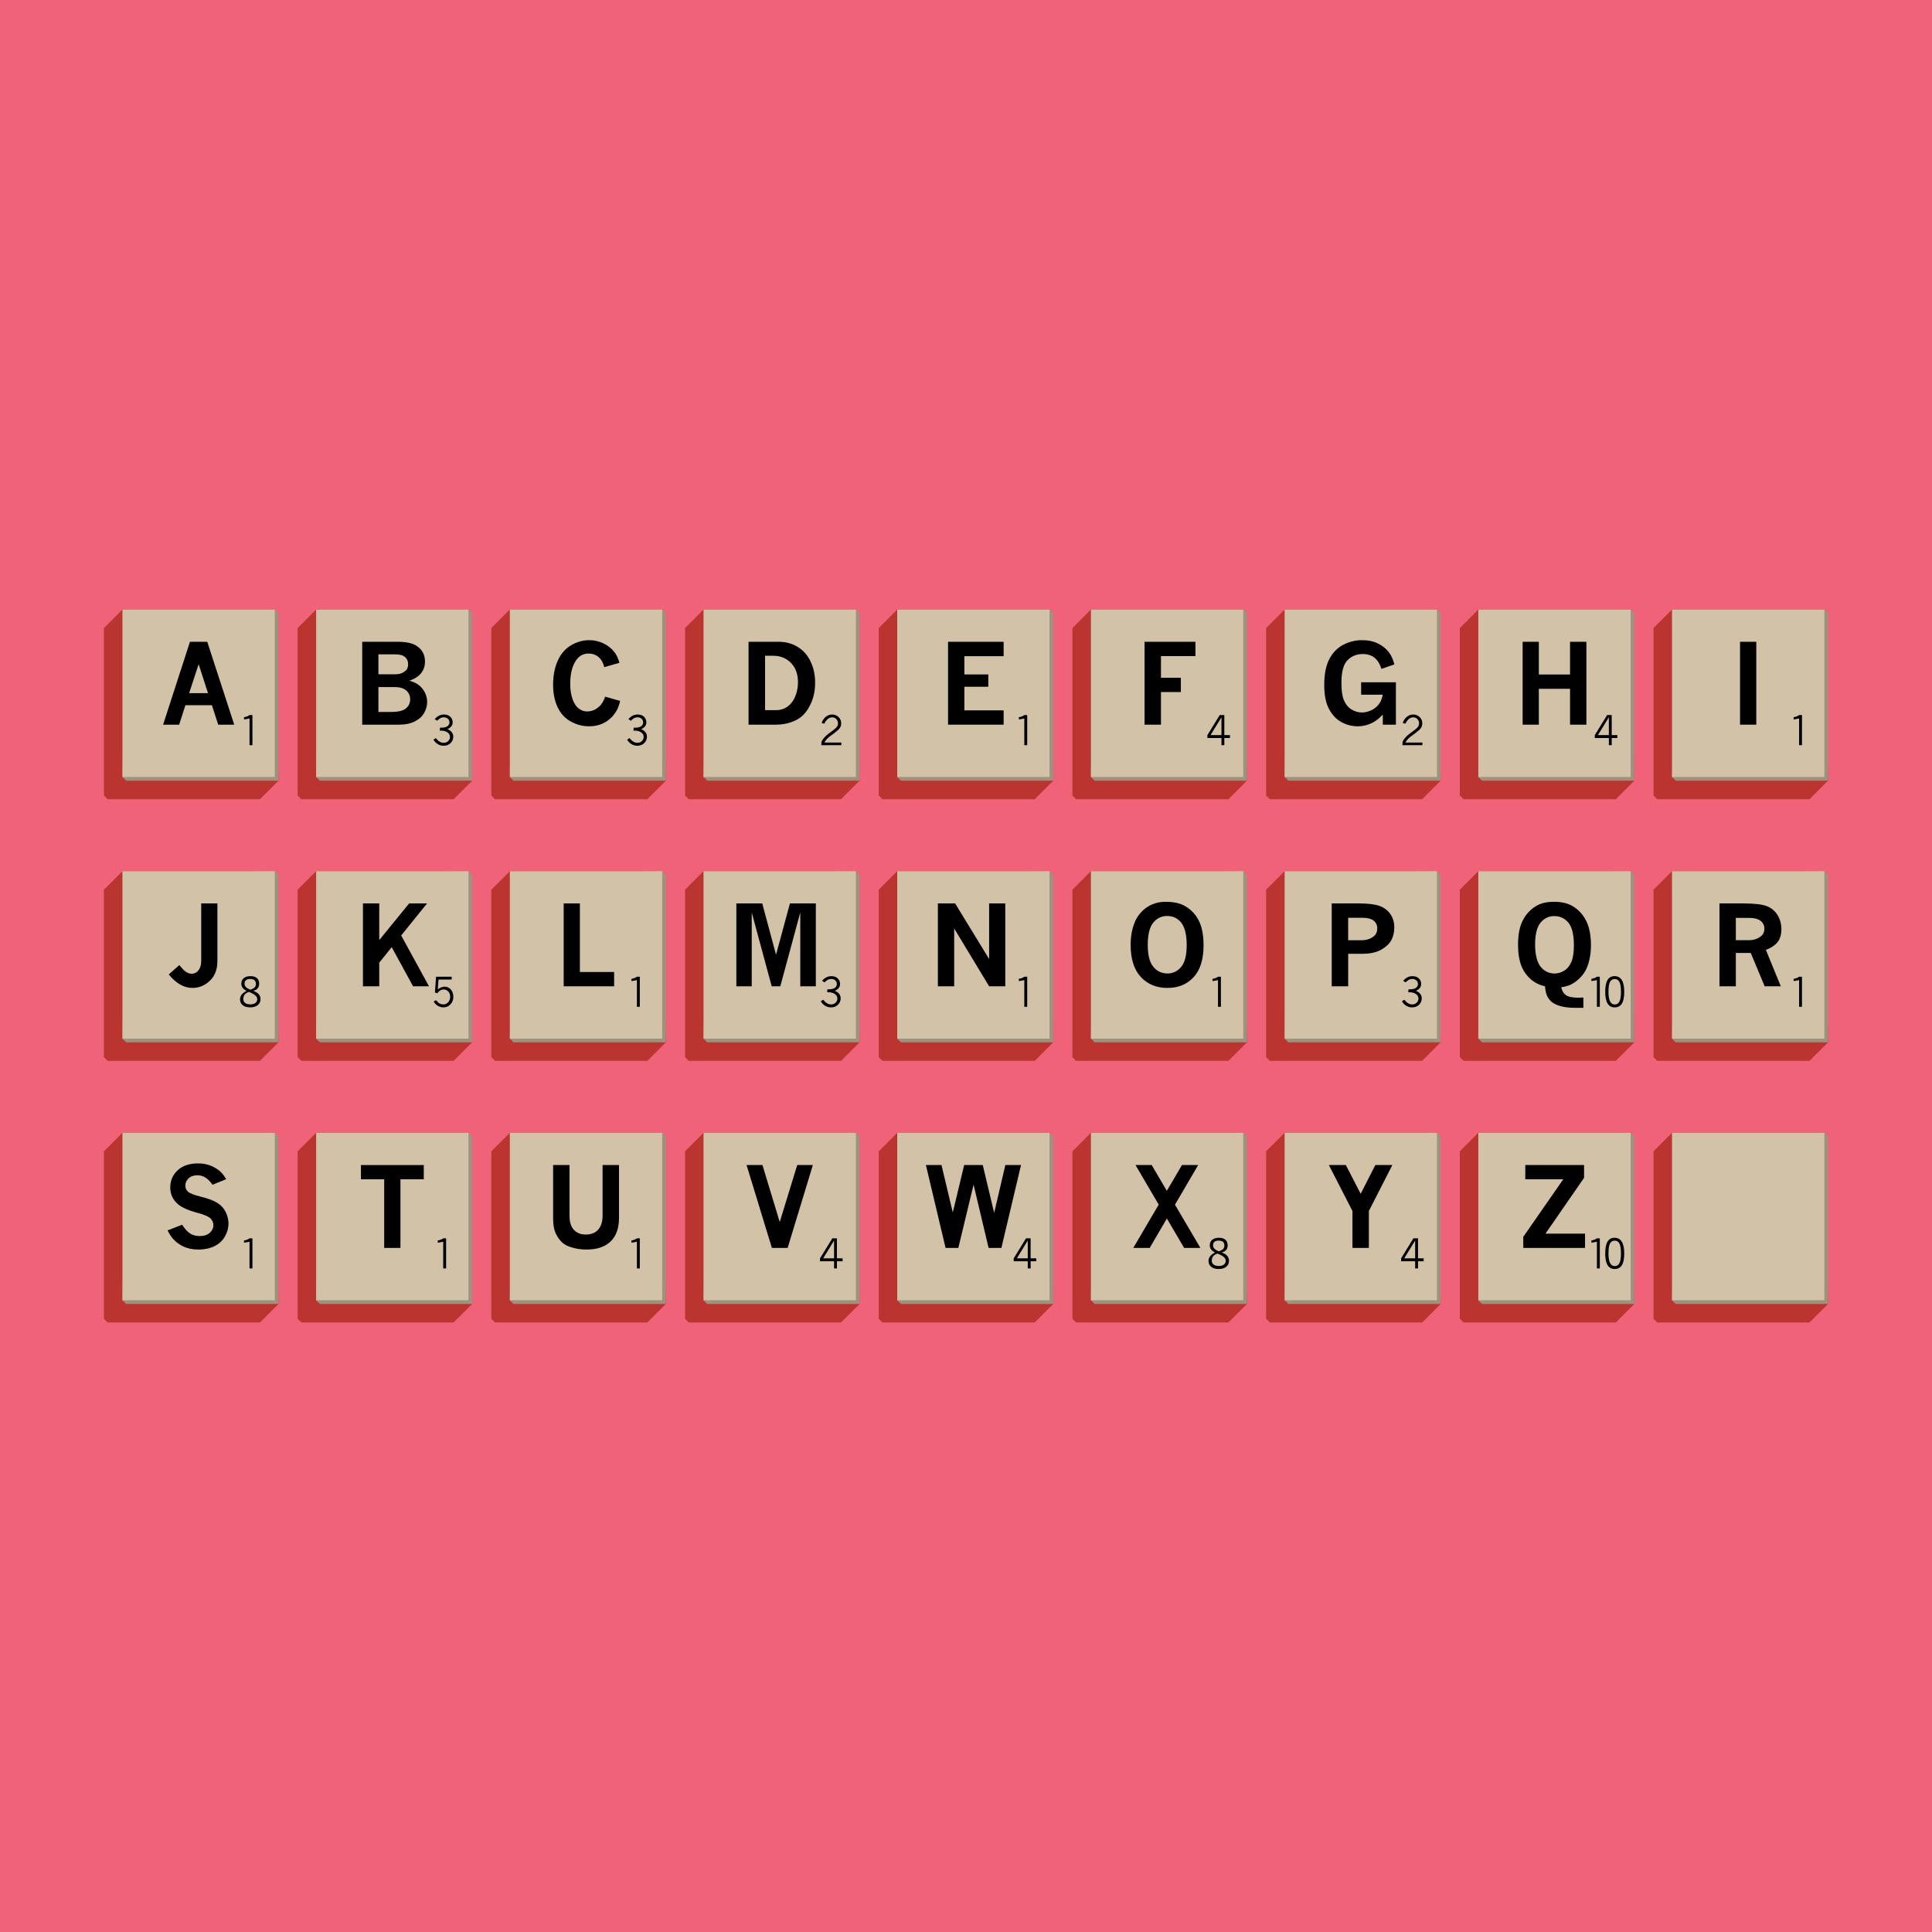 <?xml version="1.0" encoding="UTF-8"?>
<!DOCTYPE svg PUBLIC "-//W3C//DTD SVG 1.1//EN" "http://www.w3.org/Graphics/SVG/1.1/DTD/svg11.dtd">
<!-- Creator: CorelDRAW 2018 (64-Bit) -->
<svg xmlns="http://www.w3.org/2000/svg" xml:space="preserve" width="3.413in" height="3.413in" version="1.1" style="shape-rendering:geometricPrecision; text-rendering:geometricPrecision; image-rendering:optimizeQuality; fill-rule:evenodd; clip-rule:evenodd"
viewBox="0 0 3413.33 3413.33"
 xmlns:xlink="http://www.w3.org/1999/xlink">
 <defs>
  <style type="text/css">
   <![CDATA[
    .fil0 {fill:#F06277}
    .fil4 {fill:black;fill-rule:nonzero}
    .fil2 {fill:#9E917D;fill-rule:nonzero}
    .fil1 {fill:#BB3530;fill-rule:nonzero}
    .fil3 {fill:#D2C2A7;fill-rule:nonzero}
   ]]>
  </style>
 </defs>
 <g id="Layer_x0020_1">
  <rect class="fil0" x="-0" y="-0" width="3413.33" height="3413.33"/>
  <g id="_2051698104224">
   <g>
    <g>
     <g>
      <polygon class="fil1" points="485.48,1076.89 216.33,1076.89 183.63,1109.58 183.63,1405.44 190.17,1411.98 459.32,1411.98 492.02,1379.28 "/>
     </g>
     <g>
      <polygon class="fil2" points="492.02,1379.28 222.87,1379.28 216.33,1372.74 222.87,1083.43 485.48,1076.89 492.02,1083.43 "/>
     </g>
     <g>
      <polygon class="fil3" points="485.48,1372.74 216.33,1372.74 216.33,1076.89 485.48,1076.89 "/>
     </g>
    </g>
    <g>
     <path class="fil4" d="M335.6 1133.86l30.56 0 47.67 146.43 -28.33 0 -11.11 -34.36 -46.81 0 -11.08 34.36 -28.33 0 47.44 -146.43zm15.35 39.62l0 0 -16.79 51.11 33.32 0 -16.54 -51.11z"/>
    </g>
    <g>
     <path class="fil4" d="M440.85 1263.33l5.11 0 0 53.2 -5.12 0 0 -47.23 -1.2 0.24c-3.95,0.89 -6.78,1.37 -8.49,1.44l0 -3.9c4.02,-0.54 7.25,-1.79 9.7,-3.76z"/>
    </g>
   </g>
   <g>
    <g>
     <g>
      <polygon class="fil1" points="827.69,1076.89 558.54,1076.89 525.84,1109.58 525.84,1405.44 532.38,1411.98 801.53,1411.98 834.22,1379.28 "/>
     </g>
     <g>
      <polygon class="fil2" points="834.22,1379.28 565.07,1379.28 558.54,1372.74 565.07,1083.43 827.69,1076.89 834.22,1083.43 "/>
     </g>
     <g>
      <polygon class="fil3" points="827.69,1372.74 558.54,1372.74 558.54,1076.89 827.69,1076.89 "/>
     </g>
    </g>
    <g>
     <path class="fil4" d="M639.94 1133.86l62.4 0c14.8,0 25.81,2.26 33.02,6.8 10.33,6.51 15.5,15.89 15.5,28.14 0,9.19 -3.09,16.94 -9.28,23.26 -4.15,4.21 -10.21,7.72 -18.19,10.53 6.83,2.04 12.03,4.4 15.6,7.08 4.98,3.7 8.83,8.26 11.58,13.69 2.74,5.43 4.11,10.98 4.11,16.65 0,6.64 -1.72,13.06 -5.17,19.28 -3.44,6.22 -8.94,11.28 -16.46,15.17 -7.53,3.89 -17.1,5.84 -28.71,5.84l-64.41 0 0 -146.43zm28.62 22.2l0 0 0 35.22 30.72 0c6.57,0 12.28,-2.04 17.13,-6.12 3.13,-2.62 4.69,-6.54 4.69,-11.78 0,-5.17 -1.82,-9.34 -5.46,-12.54 -3.63,-3.19 -9.35,-4.79 -17.13,-4.79l-29.96 0zm0 57.81l0 0 0 43.93 23.07 0c11.93,0 20.42,-2.06 25.46,-6.18 5.04,-4.11 7.56,-9.52 7.56,-16.22 0,-6.19 -2.3,-11.33 -6.89,-15.41 -4.59,-4.08 -11.3,-6.13 -20.1,-6.13l-29.09 0z"/>
    </g>
    <g>
     <path class="fil4" d="M765.75 1306.91l4.25 -2.88c4.33,5.54 8.95,8.32 13.86,8.32 3.2,0 5.86,-1.01 7.96,-3.04 2.11,-2.02 3.16,-4.49 3.16,-7.39 0,-3.32 -1.51,-6 -4.52,-8.05 -3.02,-2.05 -6.73,-3.07 -11.13,-3.07 -0.44,0 -1.01,0.04 -1.69,0.11 -0.35,0.02 -0.59,0.03 -0.7,0.03l0.46 -5.33 2.77 0c4.42,0 7.84,-0.83 10.26,-2.49 2.42,-1.66 3.63,-3.99 3.63,-6.98 0,-2.55 -0.95,-4.66 -2.84,-6.33 -1.9,-1.67 -4.28,-2.51 -7.16,-2.51 -2.04,0 -3.93,0.43 -5.69,1.3 -1.75,0.86 -3.79,2.44 -6.11,4.74l-4.24 -2.88c4.72,-5.41 10.19,-8.11 16.39,-8.11 4.7,0 8.43,1.31 11.2,3.94 2.76,2.63 4.14,5.93 4.14,9.91 0,5.33 -3.1,9.35 -9.3,12.06 3.34,1.24 5.91,3.02 7.69,5.34 1.78,2.32 2.67,4.93 2.67,7.83 0,4.5 -1.59,8.3 -4.76,11.43 -3.17,3.13 -7.28,4.69 -12.33,4.69 -3.63,0 -6.98,-0.91 -10.06,-2.72 -3.07,-1.81 -5.71,-4.45 -7.91,-7.91z"/>
    </g>
   </g>
   <g>
    <g>
     <g>
      <polygon class="fil1" points="1169.9,1076.89 900.75,1076.89 868.05,1109.58 868.05,1405.44 874.59,1411.98 1143.74,1411.98 1176.44,1379.28 "/>
     </g>
     <g>
      <polygon class="fil2" points="1176.44,1379.28 907.29,1379.28 900.75,1372.74 907.29,1083.43 1169.9,1076.89 1176.44,1083.43 "/>
     </g>
     <g>
      <polygon class="fil3" points="1169.9,1372.74 900.75,1372.74 900.75,1076.89 1169.9,1076.89 "/>
     </g>
    </g>
    <g>
     <path class="fil4" d="M1095.67 1238.37c-2.04,8.23 -4.63,14.77 -7.75,19.62 -5.04,7.85 -11.57,14.01 -19.57,18.47 -8.01,4.46 -17.28,6.7 -27.8,6.7 -11.23,0 -21.95,-2.82 -32.16,-8.47 -10.21,-5.65 -17.96,-14.08 -23.26,-25.31 -5.3,-11.23 -7.94,-24.47 -7.94,-39.72 0,-15.89 2.69,-29.93 8.09,-42.11 5.39,-12.19 13.22,-21.33 23.5,-27.42 10.27,-6.09 21.09,-9.14 32.44,-9.14 8.36,0 16.54,1.85 24.55,5.55 8.01,3.7 14.63,8.94 19.86,15.7 3.63,4.72 6.54,10.97 8.71,18.76l-26.8 7.66c-1.91,-7.91 -5.31,-13.89 -10.19,-17.95 -4.88,-4.05 -10.74,-6.07 -17.56,-6.07 -10.21,0 -18.15,4.94 -23.83,14.83 -5.68,9.89 -8.52,22.81 -8.52,38.76 0,10.08 1.31,18.92 3.93,26.51 2.61,7.59 6.22,13.19 10.81,16.8 4.59,3.61 9.57,5.41 14.93,5.41 8.04,0 15.22,-2.91 21.53,-8.71 4.46,-4.02 7.98,-9.82 10.53,-17.42l26.51 7.56z"/>
    </g>
    <g>
     <path class="fil4" d="M1107.96 1306.91l4.24 -2.88c4.33,5.54 8.95,8.32 13.86,8.32 3.2,0 5.86,-1.01 7.96,-3.04 2.11,-2.02 3.16,-4.49 3.16,-7.39 0,-3.32 -1.51,-6 -4.53,-8.05 -3.02,-2.05 -6.73,-3.07 -11.13,-3.07 -0.44,0 -1.01,0.04 -1.69,0.11 -0.35,0.02 -0.58,0.03 -0.7,0.03l0.46 -5.33 2.77 0c4.42,0 7.84,-0.83 10.26,-2.49 2.42,-1.66 3.63,-3.99 3.63,-6.98 0,-2.55 -0.95,-4.66 -2.84,-6.33 -1.9,-1.67 -4.28,-2.51 -7.16,-2.51 -2.04,0 -3.93,0.43 -5.69,1.3 -1.75,0.86 -3.79,2.44 -6.1,4.74l-4.25 -2.88c4.72,-5.41 10.19,-8.11 16.39,-8.11 4.7,0 8.43,1.31 11.19,3.94 2.76,2.63 4.14,5.93 4.14,9.91 0,5.33 -3.1,9.35 -9.3,12.06 3.34,1.24 5.91,3.02 7.69,5.34 1.78,2.32 2.67,4.93 2.67,7.83 0,4.5 -1.59,8.3 -4.76,11.43 -3.17,3.13 -7.28,4.69 -12.33,4.69 -3.63,0 -6.98,-0.91 -10.05,-2.72 -3.08,-1.81 -5.72,-4.45 -7.91,-7.91z"/>
    </g>
   </g>
   <g>
    <g>
     <g>
      <polygon class="fil1" points="1512.11,1076.89 1242.96,1076.89 1210.26,1109.58 1210.26,1405.44 1216.8,1411.98 1485.95,1411.98 1518.65,1379.28 "/>
     </g>
     <g>
      <polygon class="fil2" points="1518.65,1379.28 1249.5,1379.28 1242.96,1372.74 1249.5,1083.43 1512.11,1076.89 1518.65,1083.43 "/>
     </g>
     <g>
      <polygon class="fil3" points="1512.11,1372.74 1242.96,1372.74 1242.96,1076.89 1512.11,1076.89 "/>
     </g>
    </g>
    <g>
     <path class="fil4" d="M1322.5 1133.86l53.21 0c12.63,0 23.93,3.08 33.88,9.24 9.95,6.16 17.53,14.87 22.73,26.13 5.2,11.26 7.8,23.46 7.8,36.61 0,13.08 -2.25,24.87 -6.75,35.37 -4.5,10.5 -10.26,18.74 -17.28,24.74 -5.04,4.28 -11.58,7.74 -19.62,10.38 -8.04,2.65 -16.52,3.97 -25.46,3.97l-48.52 0 0 -146.43zm29.19 24.69l0 0 0 96.09 19.91 0c7.08,0 13.38,-1.9 18.9,-5.69 5.52,-3.8 9.78,-8.79 12.78,-14.98 4.34,-8.8 6.51,-18.41 6.51,-28.81 0,-14.17 -4.11,-25.47 -12.35,-33.93 -8.23,-8.46 -18.79,-12.68 -31.68,-12.68l-14.07 0z"/>
    </g>
    <g>
     <path class="fil4" d="M1456.63 1311.86l29.76 0 0 4.67 -35.23 0 0 -4.24c0,-1.85 1.34,-4.48 4.02,-7.88 2.68,-3.41 7.26,-7.39 13.74,-11.95 4.87,-3.44 8.01,-6.15 9.44,-8.14 1.43,-1.99 2.14,-4.09 2.14,-6.32 0,-2.85 -0.95,-5.34 -2.86,-7.46 -1.91,-2.11 -4.33,-3.18 -7.28,-3.18 -5.71,0 -10.35,3.72 -13.93,11.16l-4.81 -1.23c1.63,-4.77 4.15,-8.46 7.53,-11.06 3.38,-2.59 7.05,-3.89 11,-3.89 4.42,0 8.2,1.5 11.33,4.49 3.13,3 4.7,6.72 4.7,11.17 0,3.3 -0.96,6.23 -2.86,8.78 -1.91,2.55 -6.06,6.13 -12.48,10.73 -4.82,3.44 -8.2,6.17 -10.13,8.21 -1.93,2.04 -3.3,4.08 -4.09,6.14z"/>
    </g>
   </g>
   <g>
    <g>
     <g>
      <polygon class="fil1" points="1854.31,1076.89 1585.17,1076.89 1552.47,1109.58 1552.47,1405.44 1559.01,1411.98 1828.16,1411.98 1860.85,1379.28 "/>
     </g>
     <g>
      <polygon class="fil2" points="1860.85,1379.28 1591.7,1379.28 1585.17,1372.74 1591.7,1083.43 1854.31,1076.89 1860.85,1083.43 "/>
     </g>
     <g>
      <polygon class="fil3" points="1854.31,1372.74 1585.17,1372.74 1585.17,1076.89 1854.31,1076.89 "/>
     </g>
    </g>
    <g>
     <polygon class="fil4" points="1674.95,1133.86 1773.15,1133.86 1773.15,1159.31 1703.76,1159.31 1703.76,1191.57 1746.06,1191.57 1746.06,1213.29 1703.76,1213.29 1703.76,1255.02 1773.15,1255.02 1773.15,1280.29 1674.95,1280.29 "/>
    </g>
    <g>
     <path class="fil4" d="M1809.69 1263.33l5.11 0 0 53.2 -5.13 0 0 -47.23 -1.19 0.24c-3.95,0.89 -6.78,1.37 -8.49,1.44l0 -3.9c4.02,-0.54 7.25,-1.79 9.7,-3.76z"/>
    </g>
   </g>
   <g>
    <g>
     <g>
      <polygon class="fil1" points="2196.53,1076.89 1927.38,1076.89 1894.68,1109.58 1894.68,1405.44 1901.22,1411.98 2170.37,1411.98 2203.07,1379.28 "/>
     </g>
     <g>
      <polygon class="fil2" points="2203.07,1379.28 1933.91,1379.28 1927.38,1372.74 1933.91,1083.43 2196.53,1076.89 2203.07,1083.43 "/>
     </g>
     <g>
      <polygon class="fil3" points="2196.53,1372.74 1927.38,1372.74 1927.38,1076.89 2196.53,1076.89 "/>
     </g>
    </g>
    <g>
     <polygon class="fil4" points="2022.14,1133.86 2112.01,1133.86 2112.01,1159.12 2051.14,1159.12 2051.14,1197.41 2086.26,1197.41 2086.26,1222.67 2051.14,1222.67 2051.14,1280.29 2022.14,1280.29 "/>
    </g>
    <g>
     <path class="fil4" d="M2154.93 1263.33l8.13 0 0 35.37 9.96 0 0 5.19 -9.96 0 0 12.63 -5.06 0 0 -12.63 -24.85 0 0 -5.19 21.78 -35.37zm3.07 35.37l0 0 0 -31.27 -0.14 0 -19.14 31.27 19.28 0z"/>
    </g>
   </g>
   <g>
    <g>
     <g>
      <polygon class="fil1" points="2538.74,1076.89 2269.59,1076.89 2236.89,1109.58 2236.89,1405.44 2243.43,1411.98 2512.58,1411.98 2545.28,1379.28 "/>
     </g>
     <g>
      <polygon class="fil2" points="2545.28,1379.28 2276.13,1379.28 2269.59,1372.74 2276.13,1083.43 2538.74,1076.89 2545.28,1083.43 "/>
     </g>
     <g>
      <polygon class="fil3" points="2538.74,1372.74 2269.59,1372.74 2269.59,1076.89 2538.74,1076.89 "/>
     </g>
    </g>
    <g>
     <path class="fil4" d="M2443.02 1262.39c-5.81,6.38 -11.71,11.1 -17.7,14.17 -8.36,4.4 -17.32,6.6 -26.89,6.6 -9.83,0 -19.24,-2.43 -28.23,-7.27 -9,-4.85 -16.35,-12.52 -22.06,-23.02 -5.71,-10.49 -8.57,-24.8 -8.57,-42.92 0,-18.89 3,-34.06 9,-45.51 5.99,-11.45 14.21,-19.89 24.64,-25.31 10.43,-5.42 21.58,-8.14 33.45,-8.14 10.85,0 20.4,2.11 28.67,6.32 8.26,4.21 14.91,9.95 19.95,17.23 3.26,4.66 6,11.1 8.23,19.33l-22.87 7.85c-2.62,-7.91 -5.97,-13.84 -10.05,-17.8 -5.87,-5.61 -13.46,-8.42 -22.78,-8.42 -11.04,0 -20.11,3.68 -27.23,11.05 -7.12,7.37 -10.67,20.66 -10.67,39.86 0,13.46 1.46,23.7 4.4,30.72 2.93,7.02 7.3,12.38 13.11,16.08 5.8,3.7 12.02,5.55 18.66,5.55 4.98,0 9.87,-1.02 14.69,-3.06 4.82,-2.04 8.71,-4.55 11.68,-7.52 2.96,-2.96 5.2,-5.93 6.7,-8.9 1.5,-2.97 2.79,-6.94 3.88,-11.92l-38.28 0 0 -21.92 61.44 0 0 74.84 -23.16 0 0 -17.9z"/>
    </g>
    <g>
     <path class="fil4" d="M2483.26 1311.86l29.76 0 0 4.67 -35.23 0 0 -4.24c0,-1.85 1.33,-4.48 4.02,-7.88 2.68,-3.41 7.26,-7.39 13.74,-11.95 4.87,-3.44 8.01,-6.15 9.44,-8.14 1.43,-1.99 2.14,-4.09 2.14,-6.32 0,-2.85 -0.96,-5.34 -2.86,-7.46 -1.91,-2.11 -4.33,-3.18 -7.28,-3.18 -5.71,0 -10.35,3.72 -13.93,11.16l-4.81 -1.23c1.63,-4.77 4.14,-8.46 7.52,-11.06 3.38,-2.59 7.05,-3.89 11,-3.89 4.42,0 8.2,1.5 11.33,4.49 3.13,3 4.7,6.72 4.7,11.17 0,3.3 -0.96,6.23 -2.86,8.78 -1.9,2.55 -6.06,6.13 -12.48,10.73 -4.82,3.44 -8.2,6.17 -10.13,8.21 -1.93,2.04 -3.29,4.08 -4.09,6.14z"/>
    </g>
   </g>
   <g>
    <g>
     <g>
      <polygon class="fil1" points="2880.94,1076.89 2611.8,1076.89 2579.1,1109.58 2579.1,1405.44 2585.64,1411.98 2854.79,1411.98 2887.48,1379.28 "/>
     </g>
     <g>
      <polygon class="fil2" points="2887.48,1379.28 2618.33,1379.28 2611.8,1372.74 2618.33,1083.43 2880.94,1076.89 2887.48,1083.43 "/>
     </g>
     <g>
      <polygon class="fil3" points="2880.94,1372.74 2611.8,1372.74 2611.8,1076.89 2880.94,1076.89 "/>
     </g>
    </g>
    <g>
     <polygon class="fil4" points="2690.09,1133.86 2718.71,1133.86 2718.71,1191.67 2773.84,1191.67 2773.84,1133.86 2802.74,1133.86 2802.74,1280.29 2773.84,1280.29 2773.84,1216.93 2718.71,1216.93 2718.71,1280.29 2690.09,1280.29 "/>
    </g>
    <g>
     <path class="fil4" d="M2839.35 1263.33l8.12 0 0 35.37 9.96 0 0 5.19 -9.96 0 0 12.63 -5.05 0 0 -12.63 -24.85 0 0 -5.19 21.78 -35.37zm3.07 35.37l0 0 0 -31.27 -0.14 0 -19.14 31.27 19.28 0z"/>
    </g>
   </g>
   <g>
    <g>
     <g>
      <polygon class="fil1" points="3223.16,1076.89 2954.01,1076.89 2921.31,1109.58 2921.31,1405.44 2927.85,1411.98 3197,1411.98 3229.7,1379.28 "/>
     </g>
     <g>
      <polygon class="fil2" points="3229.7,1379.28 2960.55,1379.28 2954.01,1372.74 2960.55,1083.43 3223.16,1076.89 3229.7,1083.43 "/>
     </g>
     <g>
      <polygon class="fil3" points="3223.16,1372.74 2954.01,1372.74 2954.01,1076.89 3223.16,1076.89 "/>
     </g>
    </g>
    <g>
     <polygon class="fil4" points="3074.18,1133.86 3102.89,1133.86 3102.89,1280.29 3074.18,1280.29 "/>
    </g>
    <g>
     <path class="fil4" d="M3178.53 1263.33l5.11 0 0 53.2 -5.12 0 0 -47.23 -1.19 0.24c-3.96,0.89 -6.79,1.37 -8.49,1.44l0 -3.9c4.01,-0.54 7.25,-1.79 9.7,-3.76z"/>
    </g>
   </g>
   <g>
    <g>
     <g>
      <polygon class="fil1" points="485.48,1539.12 216.33,1539.12 183.63,1571.81 183.63,1867.67 190.17,1874.21 459.32,1874.21 492.02,1841.52 "/>
     </g>
     <g>
      <polygon class="fil2" points="492.02,1841.52 222.87,1841.52 216.33,1834.98 222.87,1545.66 485.48,1539.12 492.02,1545.66 "/>
     </g>
     <g>
      <polygon class="fil3" points="485.48,1834.98 216.33,1834.98 216.33,1539.12 485.48,1539.12 "/>
     </g>
    </g>
    <g>
     <path class="fil4" d="M355.5 1596.09l28.62 0 0 101.74c0,16.14 -5.33,28.55 -15.98,37.23 -8.3,6.89 -17.65,10.33 -28.04,10.33 -15.06,0 -29.03,-7.94 -41.92,-23.83l18.66 -16.56c4.91,6.19 8.95,10.29 12.11,12.3 3.16,2.01 6.33,3.02 9.52,3.02 4.72,0 8.52,-1.69 11.39,-5.07 3.76,-4.53 5.65,-10.33 5.65,-17.41l0 -101.74z"/>
    </g>
    <g>
     <path class="fil4" d="M447.5 1750.52l0.04 0.13c8.47,2.88 12.7,7.75 12.7,14.6 0,4.4 -1.63,7.92 -4.9,10.56 -3.26,2.65 -7.71,3.96 -13.35,3.96 -5.61,0 -10,-1.29 -13.16,-3.87 -3.16,-2.59 -4.74,-6.07 -4.74,-10.44 0,-5.85 3.58,-10.66 10.74,-14.43 0.4,-0.2 0.68,-0.35 0.86,-0.46 -6.23,-2.9 -9.35,-7.13 -9.35,-12.7 0,-4.09 1.42,-7.33 4.26,-9.72 2.84,-2.39 6.84,-3.58 11.98,-3.58 4.96,0 8.75,1.17 11.37,3.51 2.62,2.34 3.93,5.6 3.93,9.79 0,6.74 -3.46,10.95 -10.39,12.64zm-7.79 1.92l0 0c-3.32,1.22 -5.8,2.81 -7.42,4.79 -1.63,1.98 -2.44,4.6 -2.44,7.88 0,2.94 1.09,5.24 3.28,6.87 2.19,1.64 5.23,2.46 9.14,2.46 3.81,0 6.8,-0.83 8.96,-2.49 2.17,-1.66 3.25,-3.92 3.25,-6.78 0,-2.37 -1.14,-4.56 -3.42,-6.58 -2.28,-2.03 -6.06,-4.08 -11.35,-6.15zm2.49 -3.85l0 0 1.79 -0.67c2.85,-1.03 4.93,-2.3 6.21,-3.79 1.29,-1.5 1.93,-3.44 1.93,-5.83 0,-5.8 -3.36,-8.71 -10.07,-8.71 -6.65,0 -9.97,2.81 -9.97,8.42 0,2.18 0.75,4.07 2.25,5.69 1.5,1.61 4.11,3.24 7.85,4.89z"/>
    </g>
   </g>
   <g>
    <g>
     <g>
      <polygon class="fil1" points="827.69,1539.12 558.54,1539.12 525.84,1571.81 525.84,1867.67 532.38,1874.21 801.53,1874.21 834.22,1841.52 "/>
     </g>
     <g>
      <polygon class="fil2" points="834.22,1841.52 565.07,1841.52 558.54,1834.98 565.07,1545.66 827.69,1539.12 834.22,1545.66 "/>
     </g>
     <g>
      <polygon class="fil3" points="827.69,1834.98 558.54,1834.98 558.54,1539.12 827.69,1539.12 "/>
     </g>
    </g>
    <g>
     <polygon class="fil4" points="641.24,1596.09 670.05,1596.09 670.05,1660.89 722.85,1596.09 754.51,1596.09 708.78,1652.73 757.9,1742.52 729.8,1742.52 692.07,1673.41 670.05,1700.7 670.05,1742.52 641.24,1742.52 "/>
    </g>
    <g>
     <path class="fil4" d="M770.42 1725.56l27.72 0 -0.35 5.06 -23.02 0 -1.32 17.36c4.26,-3.2 8.26,-4.8 12,-4.8 4.58,0 8.31,1.73 11.19,5.19 2.87,3.46 4.31,7.72 4.31,12.77 0,5.31 -1.7,9.75 -5.09,13.3 -3.39,3.56 -7.56,5.33 -12.49,5.33 -2.11,0 -4.19,-0.36 -6.26,-1.09 -2.07,-0.72 -3.98,-1.76 -5.74,-3.09 -1.75,-1.33 -3.53,-3.37 -5.33,-6.11l4.39 -2.39c2.18,2.78 4.26,4.71 6.25,5.79 1.98,1.08 4.16,1.61 6.52,1.61 3.63,0 6.55,-1.31 8.78,-3.93 2.22,-2.62 3.33,-5.86 3.33,-9.72 0,-3.67 -1.1,-6.7 -3.3,-9.11 -2.2,-2.4 -4.91,-3.6 -8.14,-3.6 -4.28,0 -8.12,2.27 -11.51,6.81l-3.93 -1.58 2 -27.83z"/>
    </g>
   </g>
   <g>
    <g>
     <g>
      <polygon class="fil1" points="1169.9,1539.12 900.75,1539.12 868.05,1571.81 868.05,1867.67 874.59,1874.21 1143.74,1874.21 1176.44,1841.52 "/>
     </g>
     <g>
      <polygon class="fil2" points="1176.44,1841.52 907.29,1841.52 900.75,1834.98 907.29,1545.66 1169.9,1539.12 1176.44,1545.66 "/>
     </g>
     <g>
      <polygon class="fil3" points="1169.9,1834.98 900.75,1834.98 900.75,1539.12 1169.9,1539.12 "/>
     </g>
    </g>
    <g>
     <polygon class="fil4" points="995.89,1596.09 1024.51,1596.09 1024.51,1717.25 1085,1717.25 1085,1742.52 995.89,1742.52 "/>
    </g>
    <g>
     <path class="fil4" d="M1125.27 1725.56l5.11 0 0 53.2 -5.12 0 0 -47.24 -1.19 0.25c-3.96,0.89 -6.79,1.37 -8.49,1.44l0 -3.89c4.02,-0.54 7.25,-1.79 9.7,-3.76z"/>
    </g>
   </g>
   <g>
    <g>
     <polygon class="fil1" points="1512.11,1539.12 1242.96,1539.12 1210.26,1571.81 1210.26,1867.67 1216.8,1874.21 1485.95,1874.21 1518.65,1841.52 "/>
    </g>
    <g>
     <polygon class="fil2" points="1518.65,1841.52 1249.5,1841.52 1242.96,1834.98 1249.5,1545.66 1512.11,1539.12 1518.65,1545.66 "/>
    </g>
    <g>
     <polygon class="fil3" points="1512.11,1834.98 1242.96,1834.98 1242.96,1539.12 1512.11,1539.12 "/>
    </g>
   </g>
   <g>
    <polygon class="fil4" points="1300.94,1596.09 1346.69,1596.09 1371.04,1686.82 1395.6,1596.09 1441.34,1596.09 1441.34,1742.52 1413.87,1742.52 1413.87,1612.17 1378.58,1742.52 1363.4,1742.52 1328.12,1612.17 1328.12,1742.52 1300.94,1742.52 "/>
   </g>
   <g>
    <path class="fil4" d="M1450.17 1769.15l4.25 -2.88c4.33,5.54 8.95,8.31 13.86,8.31 3.2,0 5.86,-1.01 7.96,-3.04 2.11,-2.02 3.16,-4.48 3.16,-7.39 0,-3.32 -1.51,-6 -4.53,-8.05 -3.02,-2.05 -6.72,-3.07 -11.12,-3.07 -0.44,0 -1.01,0.04 -1.69,0.11 -0.35,0.03 -0.59,0.04 -0.7,0.04l0.46 -5.33 2.77 0c4.42,0 7.84,-0.83 10.26,-2.49 2.42,-1.66 3.63,-3.99 3.63,-6.98 0,-2.55 -0.94,-4.66 -2.84,-6.33 -1.89,-1.67 -4.28,-2.51 -7.16,-2.51 -2.04,0 -3.93,0.44 -5.69,1.3 -1.76,0.87 -3.79,2.45 -6.11,4.74l-4.25 -2.87c4.73,-5.41 10.19,-8.11 16.39,-8.11 4.7,0 8.43,1.31 11.2,3.94 2.76,2.63 4.14,5.93 4.14,9.91 0,5.33 -3.1,9.35 -9.3,12.07 3.35,1.24 5.91,3.02 7.69,5.33 1.78,2.32 2.67,4.93 2.67,7.83 0,4.49 -1.59,8.3 -4.76,11.43 -3.17,3.13 -7.28,4.69 -12.33,4.69 -3.63,0 -6.98,-0.91 -10.06,-2.72 -3.07,-1.81 -5.71,-4.45 -7.91,-7.91z"/>
   </g>
   <g>
    <g>
     <g>
      <polygon class="fil1" points="1854.31,1539.12 1585.17,1539.12 1552.47,1571.81 1552.47,1867.67 1559.01,1874.21 1828.16,1874.21 1860.85,1841.52 "/>
     </g>
     <g>
      <polygon class="fil2" points="1860.85,1841.52 1591.7,1841.52 1585.17,1834.98 1591.7,1545.66 1854.31,1539.12 1860.85,1545.66 "/>
     </g>
     <g>
      <polygon class="fil3" points="1854.31,1834.98 1585.17,1834.98 1585.17,1539.12 1854.31,1539.12 "/>
     </g>
    </g>
    <g>
     <polygon class="fil4" points="1656.99,1596.09 1687.44,1596.09 1747.53,1694.38 1747.53,1596.09 1776.05,1596.09 1776.05,1742.52 1747.53,1742.52 1685.8,1640.4 1685.8,1742.52 1656.99,1742.52 "/>
    </g>
    <g>
     <path class="fil4" d="M1809.69 1725.56l5.11 0 0 53.2 -5.13 0 0 -47.24 -1.19 0.25c-3.95,0.89 -6.78,1.37 -8.49,1.44l0 -3.89c4.02,-0.54 7.25,-1.79 9.7,-3.76z"/>
    </g>
   </g>
   <g>
    <g>
     <g>
      <polygon class="fil1" points="2196.53,1539.12 1927.38,1539.12 1894.68,1571.81 1894.68,1867.67 1901.22,1874.21 2170.37,1874.21 2203.07,1841.52 "/>
     </g>
     <g>
      <polygon class="fil2" points="2203.07,1841.52 1933.91,1841.52 1927.38,1834.98 1933.91,1545.66 2196.53,1539.12 2203.07,1545.66 "/>
     </g>
     <g>
      <polygon class="fil3" points="2196.53,1834.98 1927.38,1834.98 1927.38,1539.12 2196.53,1539.12 "/>
     </g>
    </g>
    <g>
     <path class="fil4" d="M2059.08 1593.22c13.78,0 24.89,2.3 33.31,6.89 11.04,6 19.46,14.61 25.27,25.84 5.8,11.23 8.71,25.97 8.71,44.22 0,24.76 -5.84,43.48 -17.52,56.18 -11.67,12.7 -27.12,19.05 -46.32,19.05 -19.4,0 -35.08,-6.46 -47.04,-19.38 -11.96,-12.92 -17.94,-31.78 -17.94,-56.61 0,-14.93 2.42,-28.33 7.27,-40.2 2.61,-6.57 6.61,-12.7 12.01,-18.37 5.39,-5.68 11.68,-10.04 18.85,-13.07 7.18,-3.03 14.98,-4.54 23.4,-4.54zm2.87 25.07l0 0c-9.89,0 -18.06,3.96 -24.5,11.87 -6.45,7.91 -9.67,20.99 -9.67,39.24 0,17.93 3.27,30.82 9.81,38.67 6.54,7.85 14.91,11.77 25.12,11.77 9.7,0 17.77,-3.91 24.21,-11.72 6.44,-7.81 9.67,-20.63 9.67,-38.43 0,-19.91 -3.93,-33.91 -11.77,-42.02 -6.07,-6.25 -13.69,-9.38 -22.87,-9.38z"/>
    </g>
    <g>
     <path class="fil4" d="M2151.9 1725.56l5.11 0 0 53.2 -5.12 0 0 -47.24 -1.19 0.25c-3.96,0.89 -6.79,1.37 -8.49,1.44l0 -3.89c4.01,-0.54 7.25,-1.79 9.7,-3.76z"/>
    </g>
   </g>
   <g>
    <g>
     <g>
      <polygon class="fil1" points="2538.74,1539.12 2269.59,1539.12 2236.89,1571.81 2236.89,1867.67 2243.43,1874.21 2512.58,1874.21 2545.28,1841.52 "/>
     </g>
     <g>
      <polygon class="fil2" points="2545.28,1841.52 2276.13,1841.52 2269.59,1834.98 2276.13,1545.66 2538.74,1539.12 2545.28,1545.66 "/>
     </g>
     <g>
      <polygon class="fil3" points="2538.74,1834.98 2269.59,1834.98 2269.59,1539.12 2538.74,1539.12 "/>
     </g>
    </g>
    <g>
     <path class="fil4" d="M2352.77 1596.09l46.32 0c16.52,0 28.85,1.34 36.99,4.02 8.14,2.68 14.7,7.35 19.72,14.02 5.01,6.67 7.52,14.82 7.52,24.45 0,7.46 -1.44,14.36 -4.31,20.67 -2.24,4.79 -5.63,9.03 -10.19,12.73 -4.56,3.7 -9.14,6.48 -13.74,8.33 -7.79,3.19 -16.97,4.79 -27.56,4.79l-25.65 0 0 57.42 -29.09 0 0 -146.43zm29.09 25.36l0 0 0 39.72 23.54 0c8.81,0 16.14,-2.42 22.02,-7.27 3.89,-3.19 5.83,-7.78 5.83,-13.78 0,-5.55 -2.07,-10.05 -6.22,-13.49 -4.15,-3.44 -11.1,-5.17 -20.86,-5.17l-24.31 0z"/>
    </g>
    <g>
     <path class="fil4" d="M2476.8 1769.15l4.25 -2.88c4.33,5.54 8.95,8.31 13.86,8.31 3.2,0 5.86,-1.01 7.96,-3.04 2.11,-2.02 3.16,-4.48 3.16,-7.39 0,-3.32 -1.51,-6 -4.53,-8.05 -3.02,-2.05 -6.73,-3.07 -11.12,-3.07 -0.45,0 -1.01,0.04 -1.69,0.11 -0.35,0.03 -0.59,0.04 -0.7,0.04l0.46 -5.33 2.77 0c4.42,0 7.84,-0.83 10.26,-2.49 2.43,-1.66 3.63,-3.99 3.63,-6.98 0,-2.55 -0.94,-4.66 -2.84,-6.33 -1.9,-1.67 -4.28,-2.51 -7.16,-2.51 -2.04,0 -3.93,0.44 -5.69,1.3 -1.76,0.87 -3.79,2.45 -6.11,4.74l-4.24 -2.87c4.72,-5.41 10.19,-8.11 16.39,-8.11 4.7,0 8.43,1.31 11.2,3.94 2.76,2.63 4.14,5.93 4.14,9.91 0,5.33 -3.1,9.35 -9.3,12.07 3.35,1.24 5.91,3.02 7.69,5.33 1.78,2.32 2.67,4.93 2.67,7.83 0,4.49 -1.59,8.3 -4.76,11.43 -3.17,3.13 -7.28,4.69 -12.33,4.69 -3.63,0 -6.98,-0.91 -10.06,-2.72 -3.07,-1.81 -5.71,-4.45 -7.91,-7.91z"/>
    </g>
   </g>
   <g>
    <g>
     <g>
      <polygon class="fil1" points="2880.94,1539.12 2611.8,1539.12 2579.1,1571.81 2579.1,1867.67 2585.64,1874.21 2854.79,1874.21 2887.48,1841.52 "/>
     </g>
     <g>
      <polygon class="fil2" points="2887.48,1841.52 2618.33,1841.52 2611.8,1834.98 2618.33,1545.66 2880.94,1539.12 2887.48,1545.66 "/>
     </g>
     <g>
      <polygon class="fil3" points="2880.94,1834.98 2611.8,1834.98 2611.8,1539.12 2880.94,1539.12 "/>
     </g>
    </g>
    <g>
     <path class="fil4" d="M2758.24 1744.24c1.41,6.38 4.24,11.06 8.52,14.02 4.28,2.96 11.52,4.45 21.72,4.45 2.94,0 5.9,-0.13 8.9,-0.38l0 18.28 -13.3 0c-10.91,0 -19.99,-1.04 -27.23,-3.11 -7.24,-2.07 -12.63,-4.76 -16.17,-8.04 -3.54,-3.29 -6.14,-6.96 -7.8,-11.01 -1.66,-4.05 -2.74,-9.36 -3.26,-15.93 -8.68,-1.91 -16.08,-5.26 -22.2,-10.05 -8.74,-6.83 -15.17,-15.26 -19.28,-25.31 -4.12,-10.05 -6.17,-22.83 -6.17,-38.33 0,-17.67 2.82,-31.98 8.47,-42.93 5.65,-10.94 13.64,-19.44 23.98,-25.5 8.1,-4.79 18.41,-7.18 30.91,-7.18 13.2,0 24.06,2.46 32.54,7.37 10.59,6.13 18.72,14.85 24.41,26.18 5.68,11.33 8.52,25.67 8.52,43.02 0,10.66 -1.21,20.45 -3.63,29.38 -1.79,6.76 -4.17,12.6 -7.13,17.51 -2.97,4.92 -6.81,9.48 -11.54,13.69 -4.72,4.21 -9.33,7.34 -13.83,9.38 -4.5,2.04 -9.97,3.54 -16.41,4.5zm-12.25 -125.76l0 0c-9.7,0 -17.77,3.88 -24.21,11.63 -6.44,7.75 -9.67,20.56 -9.67,38.43 0,20.23 4.12,34.36 12.35,42.4 6.19,6 13.62,9 22.3,9 5.61,0 11.2,-1.69 16.75,-5.07 5.55,-3.38 9.79,-8.57 12.73,-15.6 2.93,-7.02 4.4,-16.69 4.4,-29 0,-18.89 -3.22,-32.24 -9.67,-40.06 -6.44,-7.81 -14.77,-11.72 -24.98,-11.72z"/>
    </g>
    <g>
     <path class="fil4" d="M2821.33 1725.56l5.11 0 0 53.2 -5.12 0 0 -47.24 -1.19 0.25c-3.96,0.89 -6.79,1.37 -8.5,1.44l0 -3.89c4.02,-0.54 7.25,-1.79 9.7,-3.76z"/>
     <path class="fil4" d="M2852.67 1779.78c-11.11,0 -16.67,-9.13 -16.67,-27.41 0,-9.45 1.36,-16.44 4.09,-20.98 2.72,-4.54 6.85,-6.81 12.37,-6.81 11.42,0 17.13,9.22 17.13,27.65 0,9.59 -1.41,16.58 -4.23,20.97 -2.82,4.39 -7.05,6.57 -12.69,6.57zm0.14 -5.12l0 0c3.77,0 6.54,-1.76 8.33,-5.3 1.79,-3.53 2.69,-9.26 2.69,-17.2 0,-7.97 -0.89,-13.72 -2.67,-17.23 -1.78,-3.51 -4.54,-5.26 -8.28,-5.26 -3.81,0 -6.62,1.67 -8.42,5 -1.8,3.33 -2.7,9.23 -2.7,17.7 0,14.86 3.68,22.28 11.05,22.28z"/>
    </g>
   </g>
   <g>
    <g>
     <g>
      <polygon class="fil1" points="3223.16,1539.12 2954.01,1539.12 2921.31,1571.81 2921.31,1867.67 2927.85,1874.21 3197,1874.21 3229.7,1841.52 "/>
     </g>
     <g>
      <polygon class="fil2" points="3229.7,1841.52 2960.55,1841.52 2954.01,1834.98 2960.55,1545.66 3223.16,1539.12 3229.7,1545.66 "/>
     </g>
     <g>
      <polygon class="fil3" points="3223.16,1834.98 2954.01,1834.98 2954.01,1539.12 3223.16,1539.12 "/>
     </g>
    </g>
    <g>
     <path class="fil4" d="M3037.86 1596.09l39.52 0c21.25,0 35.94,1.59 44.07,4.79 8.13,3.19 14.47,8.45 19,15.79 4.53,7.33 6.8,15.76 6.8,25.26 0,8.74 -2.04,15.97 -6.12,21.68 -4.09,5.71 -11.17,10.61 -21.25,14.69l26.33 64.22 -28.54 0 -24.55 -58.86 -26.37 0 0 58.86 -28.9 0 0 -146.43zm28.9 25.56l0 0 0 39.43 23.07 0c8.42,0 15.6,-2.39 21.53,-7.18 3.89,-3.19 5.84,-7.62 5.84,-13.3 0,-5.42 -2.17,-9.94 -6.51,-13.54 -4.34,-3.6 -11.29,-5.41 -20.86,-5.41l-23.07 0z"/>
    </g>
    <g>
     <path class="fil4" d="M3178.53 1725.56l5.11 0 0 53.2 -5.12 0 0 -47.24 -1.19 0.25c-3.96,0.89 -6.79,1.37 -8.49,1.44l0 -3.89c4.01,-0.54 7.25,-1.79 9.7,-3.76z"/>
    </g>
   </g>
   <g>
    <g>
     <g>
      <polygon class="fil1" points="485.48,2001.35 216.33,2001.35 183.63,2034.04 183.63,2329.9 190.17,2336.44 459.32,2336.44 492.02,2303.75 "/>
     </g>
     <g>
      <polygon class="fil2" points="492.02,2303.75 222.87,2303.75 216.33,2297.21 222.87,2007.89 485.48,2001.35 492.02,2007.89 "/>
     </g>
     <g>
      <polygon class="fil3" points="485.48,2297.21 216.33,2297.21 216.33,2001.35 485.48,2001.35 "/>
     </g>
    </g>
    <g>
     <path class="fil4" d="M321.76 2163.79c4.85,7.47 9.62,12.67 14.31,15.6 4.69,2.93 10.22,4.4 16.61,4.4 7.66,0 13.62,-1.9 17.9,-5.69 4.27,-3.8 6.41,-8.28 6.41,-13.45 0,-4.53 -1.69,-8.52 -5.07,-11.96 -3.44,-3.44 -11.13,-6.76 -23.07,-9.95 -16.27,-4.28 -27.91,-9.51 -34.93,-15.7 -8.74,-7.78 -13.11,-17.42 -13.11,-28.91 0,-12.31 4.37,-22.5 13.11,-30.58 8.74,-8.07 20.73,-12.11 35.98,-12.11 8.68,0 16.41,1.45 23.21,4.35 6.8,2.91 12.55,6.62 17.28,11.15 3.06,3 6.13,7.12 9.19,12.35l-24.12 9.86c-4.08,-5.8 -8.26,-10.05 -12.54,-12.73 -4.28,-2.68 -9.03,-4.02 -14.26,-4.02 -6.44,0 -11.6,1.81 -15.46,5.41 -3.86,3.6 -5.79,7.96 -5.79,13.06 0,4.08 1.59,7.59 4.79,10.53 3.12,2.93 10.97,5.97 23.54,9.09 12.57,3.13 22.09,6.76 28.57,10.91 6.48,4.15 11.33,9.54 14.55,16.18 3.22,6.64 4.83,13.46 4.83,20.48 0,7.41 -2.07,14.83 -6.22,22.3 -4.15,7.46 -10.31,13.21 -18.47,17.23 -8.17,4.02 -17.55,6.03 -28.14,6.03 -10.02,0 -18.71,-1.67 -26.08,-5.02 -7.37,-3.35 -13.61,-7.86 -18.71,-13.54 -3.31,-3.64 -6.67,-8.71 -10.05,-15.22l25.74 -10.05z"/>
    </g>
    <g>
     <path class="fil4" d="M440.85 2187.79l5.11 0 0 53.2 -5.12 0 0 -47.23 -1.2 0.24c-3.95,0.89 -6.78,1.37 -8.49,1.44l0 -3.9c4.02,-0.54 7.25,-1.79 9.7,-3.76z"/>
    </g>
   </g>
   <g>
    <g>
     <g>
      <polygon class="fil1" points="827.69,2001.35 558.54,2001.35 525.84,2034.04 525.84,2329.9 532.38,2336.44 801.53,2336.44 834.22,2303.75 "/>
     </g>
     <g>
      <polygon class="fil2" points="834.22,2303.75 565.07,2303.75 558.54,2297.21 565.07,2007.89 827.69,2001.35 834.22,2007.89 "/>
     </g>
     <g>
      <polygon class="fil3" points="827.69,2297.21 558.54,2297.21 558.54,2001.35 827.69,2001.35 "/>
     </g>
    </g>
    <g>
     <polygon class="fil4" points="637.7,2058.32 748.72,2058.32 748.72,2083.49 707.47,2083.49 707.47,2204.75 678.76,2204.75 678.76,2083.49 637.7,2083.49 "/>
    </g>
    <g>
     <path class="fil4" d="M783.06 2187.79l5.11 0 0 53.2 -5.12 0 0 -47.23 -1.19 0.24c-3.96,0.89 -6.79,1.37 -8.49,1.44l0 -3.9c4.01,-0.54 7.25,-1.79 9.7,-3.76z"/>
    </g>
   </g>
   <g>
    <g>
     <g>
      <polygon class="fil1" points="1169.9,2001.35 900.75,2001.35 868.05,2034.04 868.05,2329.9 874.59,2336.44 1143.74,2336.44 1176.44,2303.75 "/>
     </g>
     <g>
      <polygon class="fil2" points="1176.44,2303.75 907.29,2303.75 900.75,2297.21 907.29,2007.89 1169.9,2001.35 1176.44,2007.89 "/>
     </g>
     <g>
      <polygon class="fil3" points="1169.9,2297.21 900.75,2297.21 900.75,2001.35 1169.9,2001.35 "/>
     </g>
    </g>
    <g>
     <path class="fil4" d="M977.23 2058.32l28.91 0 0 89.39c0,11.17 2.58,19.52 7.75,25.07 5.17,5.55 12.19,8.32 21.06,8.32 5.68,0 10.72,-1.11 15.12,-3.35 4.4,-2.24 7.93,-5.87 10.57,-10.91 2.65,-5.04 3.97,-11.42 3.97,-19.14l0 -89.39 29 0 0 93.6c0,17.87 -4.88,31.62 -14.65,41.25 -9.76,9.63 -24.06,14.45 -42.88,14.45 -10.85,0 -20.96,-1.72 -30.34,-5.17 -4.98,-1.85 -9.13,-4.27 -12.44,-7.28 -4.59,-4.21 -8.42,-9.58 -11.48,-16.13 -3.06,-6.54 -4.59,-15.33 -4.59,-26.37l0 -94.37z"/>
    </g>
    <g>
     <path class="fil4" d="M1125.27 2187.79l5.11 0 0 53.2 -5.12 0 0 -47.23 -1.19 0.24c-3.96,0.89 -6.79,1.37 -8.49,1.44l0 -3.9c4.02,-0.54 7.25,-1.79 9.7,-3.76z"/>
    </g>
   </g>
   <g>
    <g>
     <g>
      <polygon class="fil1" points="1512.11,2001.35 1242.96,2001.35 1210.26,2034.04 1210.26,2329.9 1216.8,2336.44 1485.95,2336.44 1518.65,2303.75 "/>
     </g>
     <g>
      <polygon class="fil2" points="1518.65,2303.75 1249.5,2303.75 1242.96,2297.21 1249.5,2007.89 1512.11,2001.35 1518.65,2007.89 "/>
     </g>
     <g>
      <polygon class="fil3" points="1512.11,2297.21 1242.96,2297.21 1242.96,2001.35 1512.11,2001.35 "/>
     </g>
    </g>
    <g>
     <polygon class="fil4" points="1319,2058.32 1347.05,2058.32 1377.58,2159 1408.49,2058.32 1436.11,2058.32 1391.55,2204.75 1363.7,2204.75 "/>
    </g>
    <g>
     <path class="fil4" d="M1470.51 2187.79l8.12 0 0 35.37 9.96 0 0 5.19 -9.96 0 0 12.63 -5.05 0 0 -12.63 -24.85 0 0 -5.19 21.78 -35.37zm3.07 35.37l0 0 0 -31.27 -0.14 0 -19.14 31.27 19.28 0z"/>
    </g>
   </g>
   <g>
    <g>
     <g>
      <polygon class="fil1" points="1854.31,2001.35 1585.17,2001.35 1552.47,2034.04 1552.47,2329.9 1559.01,2336.44 1828.16,2336.44 1860.85,2303.75 "/>
     </g>
     <g>
      <polygon class="fil2" points="1860.85,2303.75 1591.7,2303.75 1585.17,2297.21 1591.7,2007.89 1854.31,2001.35 1860.85,2007.89 "/>
     </g>
     <g>
      <polygon class="fil3" points="1854.31,2297.21 1585.17,2297.21 1585.17,2001.35 1854.31,2001.35 "/>
     </g>
    </g>
    <g>
     <polygon class="fil4" points="1635.81,2058.32 1663.37,2058.32 1683.33,2142.16 1703.42,2058.32 1736.25,2058.32 1756.44,2142.83 1776.18,2058.32 1803.87,2058.32 1769.19,2204.75 1746.59,2204.75 1720.07,2092.96 1693.09,2204.75 1670.58,2204.75 "/>
    </g>
    <g>
     <path class="fil4" d="M1812.72 2187.79l8.12 0 0 35.37 9.96 0 0 5.19 -9.96 0 0 12.63 -5.06 0 0 -12.63 -24.84 0 0 -5.19 21.78 -35.37zm3.07 35.37l0 0 0 -31.27 -0.14 0 -19.14 31.27 19.28 0z"/>
    </g>
   </g>
   <g>
    <g>
     <g>
      <polygon class="fil1" points="2196.53,2001.35 1927.38,2001.35 1894.68,2034.04 1894.68,2329.9 1901.22,2336.44 2170.37,2336.44 2203.07,2303.75 "/>
     </g>
     <g>
      <polygon class="fil2" points="2203.07,2303.75 1933.91,2303.75 1927.38,2297.21 1933.91,2007.89 2196.53,2001.35 2203.07,2007.89 "/>
     </g>
     <g>
      <polygon class="fil3" points="2196.53,2297.21 1927.38,2297.21 1927.38,2001.35 2196.53,2001.35 "/>
     </g>
    </g>
    <g>
     <polygon class="fil4" points="2006.12,2058.32 2034.72,2058.32 2061.47,2103.85 2088.22,2058.32 2116.88,2058.32 2075.87,2128.35 2120.76,2204.75 2092.05,2204.75 2061.57,2152.81 2031.18,2204.75 2002.18,2204.75 2047.14,2128.24 "/>
    </g>
    <g>
     <path class="fil4" d="M2158.55 2212.75l0.04 0.13c8.47,2.88 12.7,7.75 12.7,14.6 0,4.4 -1.63,7.92 -4.9,10.56 -3.26,2.65 -7.71,3.97 -13.35,3.97 -5.61,0 -10,-1.3 -13.16,-3.88 -3.16,-2.58 -4.74,-6.06 -4.74,-10.44 0,-5.85 3.58,-10.66 10.74,-14.42 0.39,-0.2 0.68,-0.36 0.85,-0.46 -6.23,-2.9 -9.35,-7.13 -9.35,-12.7 0,-4.09 1.42,-7.33 4.26,-9.72 2.84,-2.39 6.84,-3.58 11.99,-3.58 4.96,0 8.75,1.17 11.37,3.51 2.62,2.34 3.93,5.61 3.93,9.8 0,6.74 -3.46,10.95 -10.39,12.63zm-7.78 1.92l0 0c-3.32,1.22 -5.8,2.81 -7.43,4.79 -1.63,1.98 -2.44,4.6 -2.44,7.88 0,2.94 1.09,5.24 3.28,6.88 2.19,1.64 5.24,2.46 9.15,2.46 3.81,0 6.8,-0.83 8.96,-2.49 2.16,-1.66 3.24,-3.92 3.24,-6.78 0,-2.37 -1.14,-4.56 -3.42,-6.58 -2.28,-2.02 -6.07,-4.08 -11.35,-6.15zm2.48 -3.84l0 0 1.79 -0.67c2.85,-1.03 4.93,-2.3 6.21,-3.79 1.29,-1.5 1.93,-3.44 1.93,-5.83 0,-5.8 -3.36,-8.71 -10.07,-8.71 -6.65,0 -9.96,2.81 -9.96,8.43 0,2.17 0.74,4.07 2.24,5.68 1.5,1.62 4.12,3.25 7.85,4.9z"/>
    </g>
   </g>
   <g>
    <g>
     <g>
      <polygon class="fil1" points="2538.74,2001.35 2269.59,2001.35 2236.89,2034.04 2236.89,2329.9 2243.43,2336.44 2512.58,2336.44 2545.28,2303.75 "/>
     </g>
     <g>
      <polygon class="fil2" points="2545.28,2303.75 2276.13,2303.75 2269.59,2297.21 2276.13,2007.89 2538.74,2001.35 2545.28,2007.89 "/>
     </g>
     <g>
      <polygon class="fil3" points="2538.74,2297.21 2269.59,2297.21 2269.59,2001.35 2538.74,2001.35 "/>
     </g>
    </g>
    <g>
     <polygon class="fil4" points="2347.74,2058.32 2377.75,2058.32 2403.96,2109.14 2429.83,2058.32 2459.91,2058.32 2418.43,2139.48 2418.43,2204.75 2389.43,2204.75 2389.43,2139.48 "/>
    </g>
    <g>
     <path class="fil4" d="M2497.13 2187.79l8.13 0 0 35.37 9.97 0 0 5.19 -9.97 0 0 12.63 -5.05 0 0 -12.63 -24.85 0 0 -5.19 21.77 -35.37zm3.07 35.37l0 0 0 -31.27 -0.14 0 -19.15 31.27 19.29 0z"/>
    </g>
   </g>
   <g>
    <g>
     <g>
      <polygon class="fil1" points="2880.94,2001.35 2611.8,2001.35 2579.1,2034.04 2579.1,2329.9 2585.64,2336.44 2854.79,2336.44 2887.48,2303.75 "/>
     </g>
     <g>
      <polygon class="fil2" points="2887.48,2303.75 2618.33,2303.75 2611.8,2297.21 2618.33,2007.89 2880.94,2001.35 2887.48,2007.89 "/>
     </g>
     <g>
      <polygon class="fil3" points="2880.94,2297.21 2611.8,2297.21 2611.8,2001.35 2880.94,2001.35 "/>
     </g>
    </g>
    <g>
     <polygon class="fil4" points="2694.78,2058.32 2798.63,2058.32 2798.63,2080.9 2730.46,2179.48 2800.35,2179.48 2800.35,2204.75 2691.24,2204.75 2691.24,2185.13 2761.87,2083.49 2694.78,2083.49 "/>
    </g>
    <g>
     <path class="fil4" d="M2821.33 2187.79l5.11 0 0 53.2 -5.12 0 0 -47.23 -1.19 0.24c-3.96,0.89 -6.79,1.37 -8.5,1.44l0 -3.9c4.02,-0.54 7.25,-1.79 9.7,-3.76z"/>
     <path class="fil4" d="M2852.67 2242.01c-11.11,0 -16.67,-9.13 -16.67,-27.41 0,-9.45 1.36,-16.44 4.09,-20.98 2.72,-4.54 6.85,-6.81 12.37,-6.81 11.42,0 17.13,9.22 17.13,27.65 0,9.59 -1.41,16.59 -4.23,20.97 -2.82,4.39 -7.05,6.58 -12.69,6.58zm0.14 -5.13l0 0c3.77,0 6.54,-1.76 8.33,-5.3 1.79,-3.53 2.69,-9.26 2.69,-17.19 0,-7.98 -0.89,-13.72 -2.67,-17.23 -1.78,-3.51 -4.54,-5.26 -8.28,-5.26 -3.81,0 -6.62,1.67 -8.42,5 -1.8,3.33 -2.7,9.24 -2.7,17.7 0,14.86 3.68,22.28 11.05,22.28z"/>
    </g>
   </g>
   <g>
    <g>
     <g>
      <polygon class="fil1" points="3223.16,2001.35 2954.01,2001.35 2921.31,2034.04 2921.31,2329.9 2927.85,2336.44 3197,2336.44 3229.7,2303.75 "/>
     </g>
     <g>
      <polygon class="fil2" points="3229.7,2303.75 2960.55,2303.75 2954.01,2297.21 2960.55,2007.89 3223.16,2001.35 3229.7,2007.89 "/>
     </g>
     <g>
      <polygon class="fil3" points="3223.16,2297.21 2954.01,2297.21 2954.01,2001.35 3223.16,2001.35 "/>
     </g>
    </g>
   </g>
  </g>
 </g>
</svg>
